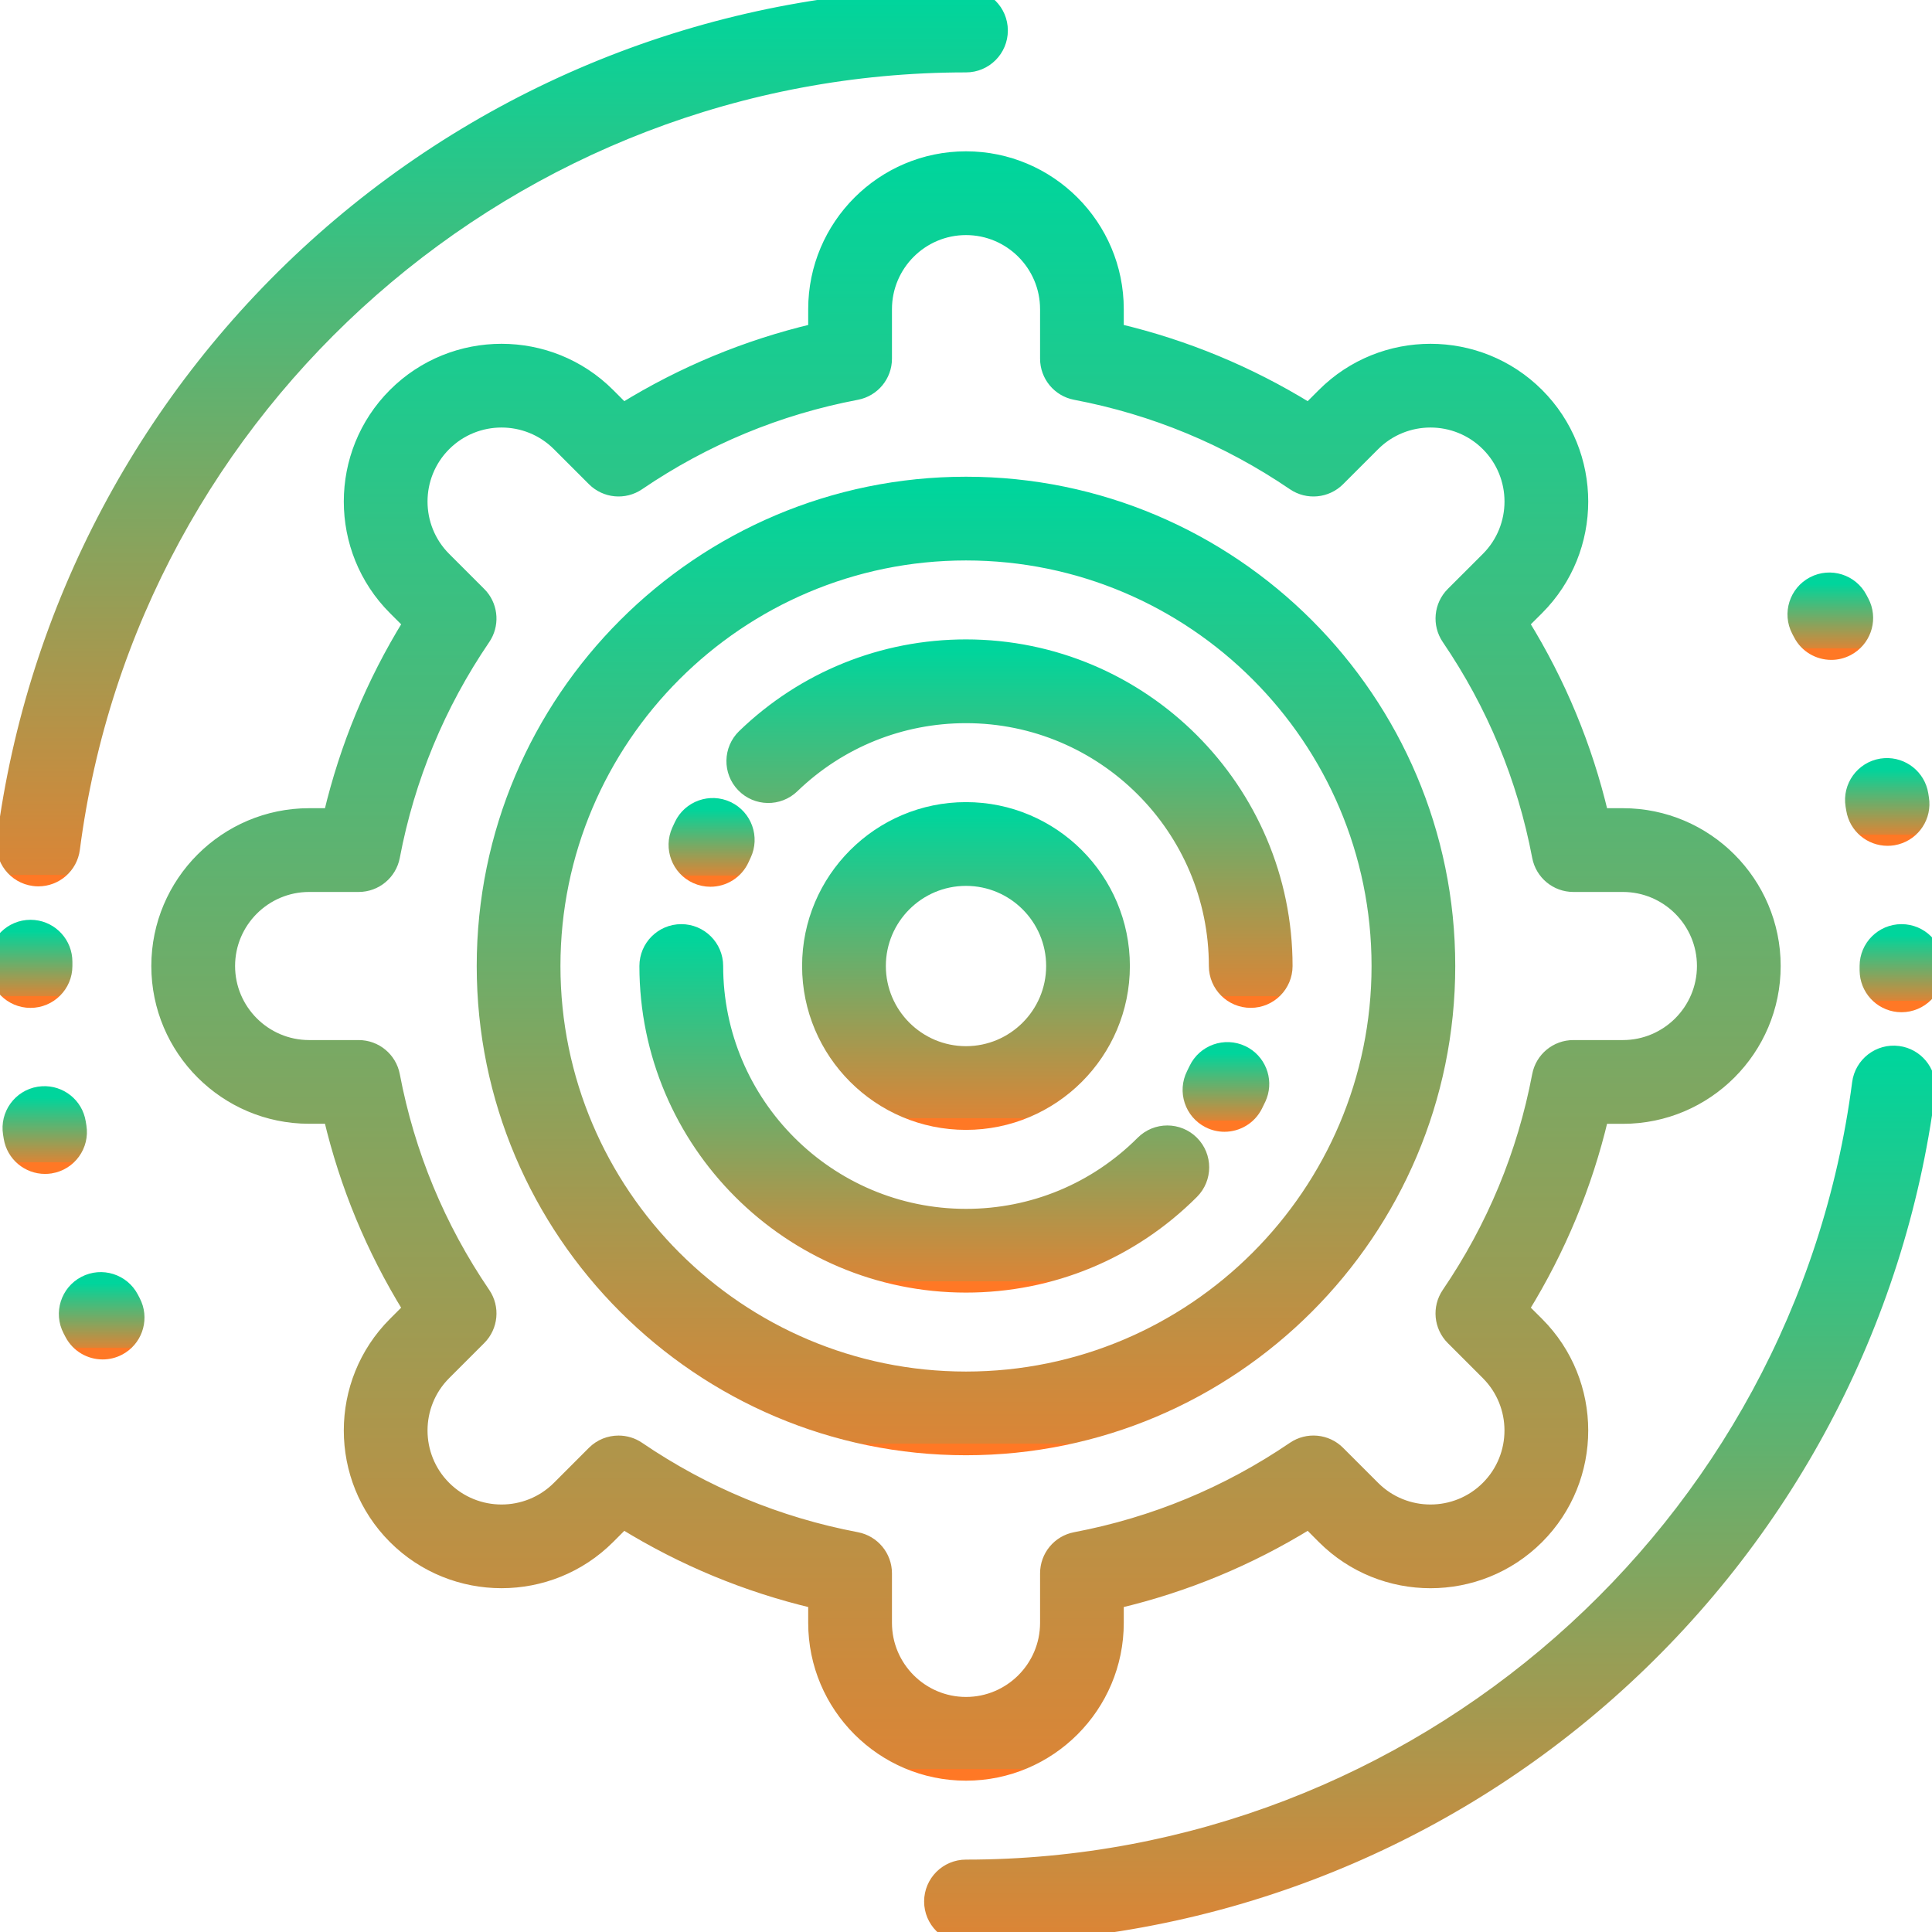 <svg xmlns="http://www.w3.org/2000/svg" width="68" height="68" viewBox="0 0 68 68" fill="none"><g clip-path="url(#clip0_69_580)"><path d="M1.077 32.574L1.208 32.581C1.85 32.648 2.349 33.192 2.348 33.852V34C2.348 34.703 1.777 35.274 1.073 35.274C0.37 35.274 -0.2 34.703 -0.2 34V33.845C-0.198 33.143 0.372 32.574 1.074 32.574H1.077Z" fill="url(#paint0_linear_69_580)" stroke="url(#paint1_linear_69_580)" stroke-width="0.4"></path><path d="M1.489 38.432C2.135 38.394 2.715 38.849 2.82 39.5L2.843 39.641C2.955 40.335 2.484 40.989 1.79 41.102L1.789 41.102C1.721 41.113 1.653 41.118 1.585 41.118C0.971 41.118 0.431 40.674 0.329 40.049L0.306 39.907C0.193 39.213 0.665 38.559 1.359 38.446L1.489 38.432Z" fill="url(#paint2_linear_69_580)" stroke="url(#paint3_linear_69_580)" stroke-width="0.4"></path><path d="M2.956 45.119C3.58 44.793 4.349 45.035 4.675 45.658L4.741 45.785C5.046 46.37 4.853 47.083 4.313 47.438L4.201 47.504C4.013 47.602 3.811 47.648 3.612 47.648C3.154 47.648 2.71 47.399 2.482 46.964L2.416 46.837C2.091 46.214 2.333 45.445 2.956 45.119Z" fill="url(#paint4_linear_69_580)" stroke="url(#paint5_linear_69_580)" stroke-width="0.4"></path><path d="M34 -0.2C34.703 -0.2 35.273 0.37 35.273 1.073C35.273 1.777 34.704 2.348 34 2.348C18.142 2.348 4.649 14.187 2.612 29.887C2.529 30.529 1.981 30.997 1.351 30.997C1.296 30.997 1.241 30.994 1.186 30.986C0.488 30.896 -0.005 30.256 0.086 29.559C1.146 21.39 5.143 13.869 11.341 8.383C17.593 2.848 25.641 -0.2 34 -0.2Z" fill="url(#paint6_linear_69_580)" stroke="url(#paint7_linear_69_580)" stroke-width="0.4"></path><path d="M42.049 37.606C42.351 36.971 43.111 36.7 43.746 37.001L43.861 37.062C44.413 37.397 44.633 38.101 44.351 38.697V38.698C44.313 38.778 44.274 38.856 44.235 38.935C44.011 39.379 43.562 39.635 43.097 39.635C42.904 39.635 42.708 39.591 42.524 39.498C41.896 39.181 41.644 38.416 41.96 37.788C41.991 37.728 42.021 37.667 42.049 37.606Z" fill="url(#paint8_linear_69_580)" stroke="url(#paint9_linear_69_580)" stroke-width="0.4"></path><path d="M66.34 26.884C66.985 26.846 67.565 27.301 67.671 27.951V27.952L67.693 28.093C67.799 28.744 67.391 29.359 66.768 29.526L66.641 29.554C66.572 29.565 66.503 29.57 66.436 29.57C65.821 29.57 65.281 29.126 65.18 28.501L65.156 28.359C65.044 27.665 65.516 27.011 66.21 26.898L66.34 26.884Z" fill="url(#paint10_linear_69_580)" stroke="url(#paint11_linear_69_580)" stroke-width="0.4"></path><path d="M63.798 20.496C64.422 20.17 65.192 20.412 65.517 21.035L65.584 21.162C65.889 21.747 65.695 22.459 65.156 22.814L65.043 22.881C64.855 22.979 64.653 23.026 64.455 23.026C63.996 23.026 63.552 22.777 63.325 22.342V22.341L63.258 22.214C62.933 21.59 63.175 20.822 63.798 20.496Z" fill="url(#paint12_linear_69_580)" stroke="url(#paint13_linear_69_580)" stroke-width="0.4"></path><path d="M66.815 37.014L66.943 37.037C67.571 37.184 67.999 37.787 67.914 38.441C66.854 46.611 62.857 54.131 56.659 59.617C50.406 65.152 42.358 68.2 33.999 68.2C33.296 68.2 32.726 67.629 32.726 66.926C32.726 66.223 33.296 65.653 33.999 65.652C49.857 65.652 63.352 53.813 65.388 38.113C65.479 37.416 66.119 36.923 66.815 37.014Z" fill="url(#paint14_linear_69_580)" stroke="url(#paint15_linear_69_580)" stroke-width="0.4"></path><path d="M34 16.979C43.386 16.979 51.02 24.614 51.02 34C51.02 43.386 43.386 51.02 34 51.02C24.614 51.02 16.979 43.386 16.979 34C16.979 24.614 24.614 16.979 34 16.979ZM34 19.526C26.019 19.526 19.526 26.019 19.526 34C19.526 41.981 26.019 48.474 34 48.474C41.981 48.474 48.474 41.981 48.474 34C48.474 26.019 41.98 19.526 34 19.526Z" fill="url(#paint16_linear_69_580)" stroke="url(#paint17_linear_69_580)" stroke-width="0.4"></path><path d="M66.927 32.727C67.63 32.727 68.2 33.297 68.2 34V34.156C68.198 34.858 67.629 35.426 66.927 35.427H66.923C66.263 35.425 65.723 34.922 65.659 34.279L65.652 34.149V34C65.653 33.297 66.223 32.727 66.927 32.727Z" fill="url(#paint18_linear_69_580)" stroke="url(#paint19_linear_69_580)" stroke-width="0.4"></path><path d="M34 5.526C36.952 5.526 39.353 7.928 39.353 10.88V11.595C41.728 12.158 43.975 13.09 46.056 14.372L46.562 13.866C48.65 11.779 52.047 11.779 54.135 13.866C56.222 15.954 56.222 19.35 54.135 21.438L53.628 21.943C54.911 24.024 55.843 26.271 56.406 28.646H57.12C60.072 28.646 62.473 31.048 62.474 34C62.474 36.952 60.072 39.355 57.12 39.355H56.406C55.843 41.729 54.91 43.975 53.628 46.057L54.135 46.562C56.222 48.65 56.222 52.047 54.135 54.135C52.047 56.222 48.65 56.222 46.562 54.135L46.057 53.628C43.975 54.911 41.729 55.842 39.353 56.405V57.12C39.353 60.072 36.952 62.474 34 62.474C31.048 62.474 28.647 60.072 28.646 57.12V56.405C26.272 55.842 24.025 54.911 21.943 53.628L21.438 54.134C19.35 56.221 15.954 56.221 13.866 54.134C11.779 52.046 11.779 48.65 13.866 46.562L14.371 46.057C13.089 43.976 12.158 41.728 11.595 39.353H10.88C7.928 39.353 5.526 36.952 5.526 34C5.526 31.048 7.928 28.647 10.88 28.646H11.595C12.159 26.272 13.089 24.025 14.372 21.943L13.866 21.438C11.779 19.35 11.779 15.954 13.866 13.866C15.954 11.779 19.35 11.779 21.438 13.866L21.943 14.372C24.024 13.089 26.271 12.159 28.646 11.595V10.88C28.647 7.928 31.048 5.526 34 5.526ZM34 8.074C32.453 8.074 31.195 9.333 31.194 10.88V12.624C31.194 13.236 30.759 13.761 30.157 13.875C27.396 14.399 24.816 15.469 22.487 17.054C21.982 17.398 21.303 17.334 20.87 16.901L19.637 15.668C18.543 14.574 16.762 14.574 15.668 15.668C14.574 16.762 14.574 18.543 15.668 19.637L16.901 20.87L16.979 20.954C17.34 21.387 17.376 22.013 17.054 22.487C15.469 24.816 14.399 27.396 13.875 30.157C13.761 30.758 13.236 31.194 12.624 31.194H10.88C9.333 31.195 8.074 32.453 8.074 34C8.074 35.547 9.333 36.806 10.88 36.807H12.624C13.236 36.807 13.761 37.242 13.875 37.843C14.399 40.604 15.469 43.184 17.054 45.513C17.398 46.018 17.334 46.698 16.901 47.131L15.668 48.364C14.574 49.458 14.574 51.239 15.668 52.333C16.762 53.427 18.543 53.427 19.637 52.333L20.87 51.099C21.116 50.853 21.442 50.727 21.77 50.727C22.019 50.727 22.27 50.799 22.487 50.947C24.816 52.532 27.396 53.601 30.157 54.125C30.758 54.239 31.194 54.764 31.194 55.376V57.12C31.194 58.667 32.453 59.927 34 59.927C35.547 59.927 36.807 58.667 36.807 57.12V55.376C36.807 54.764 37.242 54.239 37.843 54.125C40.604 53.601 43.184 52.532 45.513 50.947C46.018 50.603 46.697 50.666 47.13 51.099L48.364 52.333C49.458 53.427 51.238 53.427 52.332 52.333C53.426 51.239 53.426 49.458 52.332 48.364L51.099 47.131C50.666 46.698 50.602 46.018 50.946 45.513C52.532 43.184 53.601 40.604 54.125 37.843C54.239 37.242 54.764 36.807 55.376 36.807H57.12C58.667 36.807 59.927 35.547 59.927 34C59.927 32.453 58.667 31.194 57.12 31.194H55.376C54.764 31.194 54.239 30.758 54.125 30.157C53.601 27.396 52.532 24.816 50.947 22.487C50.603 21.982 50.666 21.303 51.099 20.87L52.333 19.637C53.427 18.543 53.427 16.762 52.333 15.668C51.239 14.574 49.458 14.574 48.364 15.668L47.131 16.901C46.698 17.334 46.018 17.398 45.513 17.054C43.184 15.469 40.604 14.399 37.843 13.875C37.242 13.761 36.807 13.236 36.807 12.624V10.88C36.806 9.333 35.547 8.074 34 8.074Z" fill="url(#paint20_linear_69_580)" stroke="url(#paint21_linear_69_580)" stroke-width="0.4"></path><path d="M33.999 28.432C37.07 28.432 39.568 30.929 39.568 34C39.568 37.071 37.07 39.568 33.999 39.568C30.929 39.568 28.431 37.071 28.431 34C28.431 30.93 30.929 28.432 33.999 28.432ZM33.999 30.98C32.334 30.98 30.979 32.335 30.979 34C30.979 35.666 32.334 37.021 33.999 37.022C35.665 37.022 37.021 35.666 37.021 34C37.021 32.335 35.665 30.98 33.999 30.98Z" fill="url(#paint22_linear_69_580)" stroke="url(#paint23_linear_69_580)" stroke-width="0.4"></path><path d="M33.999 22.705C40.228 22.705 45.294 27.772 45.294 34C45.294 34.703 44.724 35.273 44.021 35.273C43.318 35.273 42.748 34.704 42.748 34C42.748 29.177 38.823 25.253 33.999 25.253C31.721 25.253 29.564 26.124 27.925 27.706C27.419 28.194 26.613 28.18 26.125 27.674C25.636 27.168 25.651 26.362 26.157 25.873C28.273 23.831 31.058 22.705 33.999 22.705Z" fill="url(#paint24_linear_69_580)" stroke="url(#paint25_linear_69_580)" stroke-width="0.4"></path><path d="M23.936 29.016C24.237 28.38 24.998 28.11 25.633 28.411C26.268 28.713 26.539 29.473 26.237 30.108C26.213 30.159 26.189 30.21 26.166 30.261C25.953 30.732 25.489 31.011 25.005 31.011C24.829 31.011 24.65 30.974 24.48 30.898C23.84 30.608 23.555 29.853 23.845 29.212C23.874 29.147 23.904 29.081 23.936 29.016Z" fill="url(#paint26_linear_69_580)" stroke="url(#paint27_linear_69_580)" stroke-width="0.4"></path><path d="M23.979 32.727C24.682 32.727 25.253 33.297 25.253 34C25.253 38.823 29.177 42.748 34 42.748C36.337 42.748 38.533 41.838 40.185 40.185C40.683 39.688 41.489 39.689 41.986 40.185C42.484 40.683 42.484 41.49 41.986 41.987C39.853 44.12 37.016 45.295 34 45.295C27.772 45.295 22.705 40.228 22.705 34C22.705 33.297 23.275 32.727 23.979 32.727Z" fill="url(#paint28_linear_69_580)" stroke="url(#paint29_linear_69_580)" stroke-width="0.4"></path></g><defs><linearGradient id="paint0_linear_69_580" x1="1.074" y1="32.774" x2="1.074" y2="35.074" gradientUnits="userSpaceOnUse"><stop stop-color="#00D59C"></stop><stop offset="1" stop-color="#DB8536"></stop><stop offset="1" stop-color="#FF7825"></stop></linearGradient><linearGradient id="paint1_linear_69_580" x1="1.074" y1="32.774" x2="1.074" y2="35.074" gradientUnits="userSpaceOnUse"><stop stop-color="#00D59C"></stop><stop offset="1" stop-color="#DB8536"></stop><stop offset="1" stop-color="#FF7825"></stop></linearGradient><linearGradient id="paint2_linear_69_580" x1="1.574" y1="38.63" x2="1.574" y2="40.919" gradientUnits="userSpaceOnUse"><stop stop-color="#00D59C"></stop><stop offset="1" stop-color="#DB8536"></stop><stop offset="1" stop-color="#FF7825"></stop></linearGradient><linearGradient id="paint3_linear_69_580" x1="1.574" y1="38.63" x2="1.574" y2="40.919" gradientUnits="userSpaceOnUse"><stop stop-color="#00D59C"></stop><stop offset="1" stop-color="#DB8536"></stop><stop offset="1" stop-color="#FF7825"></stop></linearGradient><linearGradient id="paint4_linear_69_580" x1="3.579" y1="45.174" x2="3.579" y2="47.449" gradientUnits="userSpaceOnUse"><stop stop-color="#00D59C"></stop><stop offset="1" stop-color="#DB8536"></stop><stop offset="1" stop-color="#FF7825"></stop></linearGradient><linearGradient id="paint5_linear_69_580" x1="3.579" y1="45.174" x2="3.579" y2="47.449" gradientUnits="userSpaceOnUse"><stop stop-color="#00D59C"></stop><stop offset="1" stop-color="#DB8536"></stop><stop offset="1" stop-color="#FF7825"></stop></linearGradient><linearGradient id="paint6_linear_69_580" x1="17.675" y1="0" x2="17.675" y2="30.797" gradientUnits="userSpaceOnUse"><stop stop-color="#00D59C"></stop><stop offset="1" stop-color="#DB8536"></stop><stop offset="1" stop-color="#FF7825"></stop></linearGradient><linearGradient id="paint7_linear_69_580" x1="17.675" y1="0" x2="17.675" y2="30.797" gradientUnits="userSpaceOnUse"><stop stop-color="#00D59C"></stop><stop offset="1" stop-color="#DB8536"></stop><stop offset="1" stop-color="#FF7825"></stop></linearGradient><linearGradient id="paint8_linear_69_580" x1="43.149" y1="37.078" x2="43.149" y2="39.435" gradientUnits="userSpaceOnUse"><stop stop-color="#00D59C"></stop><stop offset="1" stop-color="#DB8536"></stop><stop offset="1" stop-color="#FF7825"></stop></linearGradient><linearGradient id="paint9_linear_69_580" x1="43.149" y1="37.078" x2="43.149" y2="39.435" gradientUnits="userSpaceOnUse"><stop stop-color="#00D59C"></stop><stop offset="1" stop-color="#DB8536"></stop><stop offset="1" stop-color="#FF7825"></stop></linearGradient><linearGradient id="paint10_linear_69_580" x1="66.425" y1="27.082" x2="66.425" y2="29.371" gradientUnits="userSpaceOnUse"><stop stop-color="#00D59C"></stop><stop offset="1" stop-color="#DB8536"></stop><stop offset="1" stop-color="#FF7825"></stop></linearGradient><linearGradient id="paint11_linear_69_580" x1="66.425" y1="27.082" x2="66.425" y2="29.371" gradientUnits="userSpaceOnUse"><stop stop-color="#00D59C"></stop><stop offset="1" stop-color="#DB8536"></stop><stop offset="1" stop-color="#FF7825"></stop></linearGradient><linearGradient id="paint12_linear_69_580" x1="64.421" y1="20.551" x2="64.421" y2="22.826" gradientUnits="userSpaceOnUse"><stop stop-color="#00D59C"></stop><stop offset="1" stop-color="#DB8536"></stop><stop offset="1" stop-color="#FF7825"></stop></linearGradient><linearGradient id="paint13_linear_69_580" x1="64.421" y1="20.551" x2="64.421" y2="22.826" gradientUnits="userSpaceOnUse"><stop stop-color="#00D59C"></stop><stop offset="1" stop-color="#DB8536"></stop><stop offset="1" stop-color="#FF7825"></stop></linearGradient><linearGradient id="paint14_linear_69_580" x1="50.325" y1="37.203" x2="50.325" y2="68" gradientUnits="userSpaceOnUse"><stop stop-color="#00D59C"></stop><stop offset="1" stop-color="#DB8536"></stop><stop offset="1" stop-color="#FF7825"></stop></linearGradient><linearGradient id="paint15_linear_69_580" x1="50.325" y1="37.203" x2="50.325" y2="68" gradientUnits="userSpaceOnUse"><stop stop-color="#00D59C"></stop><stop offset="1" stop-color="#DB8536"></stop><stop offset="1" stop-color="#FF7825"></stop></linearGradient><linearGradient id="paint16_linear_69_580" x1="34" y1="17.179" x2="34" y2="50.821" gradientUnits="userSpaceOnUse"><stop stop-color="#00D59C"></stop><stop offset="1" stop-color="#DB8536"></stop><stop offset="1" stop-color="#FF7825"></stop></linearGradient><linearGradient id="paint17_linear_69_580" x1="34" y1="17.179" x2="34" y2="50.821" gradientUnits="userSpaceOnUse"><stop stop-color="#00D59C"></stop><stop offset="1" stop-color="#DB8536"></stop><stop offset="1" stop-color="#FF7825"></stop></linearGradient><linearGradient id="paint18_linear_69_580" x1="66.926" y1="32.927" x2="66.926" y2="35.226" gradientUnits="userSpaceOnUse"><stop stop-color="#00D59C"></stop><stop offset="1" stop-color="#DB8536"></stop><stop offset="1" stop-color="#FF7825"></stop></linearGradient><linearGradient id="paint19_linear_69_580" x1="66.926" y1="32.927" x2="66.926" y2="35.226" gradientUnits="userSpaceOnUse"><stop stop-color="#00D59C"></stop><stop offset="1" stop-color="#DB8536"></stop><stop offset="1" stop-color="#FF7825"></stop></linearGradient><linearGradient id="paint20_linear_69_580" x1="34" y1="5.727" x2="34" y2="62.274" gradientUnits="userSpaceOnUse"><stop stop-color="#00D59C"></stop><stop offset="1" stop-color="#DB8536"></stop><stop offset="1" stop-color="#FF7825"></stop></linearGradient><linearGradient id="paint21_linear_69_580" x1="34" y1="5.727" x2="34" y2="62.274" gradientUnits="userSpaceOnUse"><stop stop-color="#00D59C"></stop><stop offset="1" stop-color="#DB8536"></stop><stop offset="1" stop-color="#FF7825"></stop></linearGradient><linearGradient id="paint22_linear_69_580" x1="34" y1="28.632" x2="34" y2="39.369" gradientUnits="userSpaceOnUse"><stop stop-color="#00D59C"></stop><stop offset="1" stop-color="#DB8536"></stop><stop offset="1" stop-color="#FF7825"></stop></linearGradient><linearGradient id="paint23_linear_69_580" x1="34" y1="28.632" x2="34" y2="39.369" gradientUnits="userSpaceOnUse"><stop stop-color="#00D59C"></stop><stop offset="1" stop-color="#DB8536"></stop><stop offset="1" stop-color="#FF7825"></stop></linearGradient><linearGradient id="paint24_linear_69_580" x1="35.531" y1="22.905" x2="35.531" y2="35.074" gradientUnits="userSpaceOnUse"><stop stop-color="#00D59C"></stop><stop offset="1" stop-color="#DB8536"></stop><stop offset="1" stop-color="#FF7825"></stop></linearGradient><linearGradient id="paint25_linear_69_580" x1="35.531" y1="22.905" x2="35.531" y2="35.074" gradientUnits="userSpaceOnUse"><stop stop-color="#00D59C"></stop><stop offset="1" stop-color="#DB8536"></stop><stop offset="1" stop-color="#FF7825"></stop></linearGradient><linearGradient id="paint26_linear_69_580" x1="25.046" y1="28.488" x2="25.046" y2="30.81" gradientUnits="userSpaceOnUse"><stop stop-color="#00D59C"></stop><stop offset="1" stop-color="#DB8536"></stop><stop offset="1" stop-color="#FF7825"></stop></linearGradient><linearGradient id="paint27_linear_69_580" x1="25.046" y1="28.488" x2="25.046" y2="30.81" gradientUnits="userSpaceOnUse"><stop stop-color="#00D59C"></stop><stop offset="1" stop-color="#DB8536"></stop><stop offset="1" stop-color="#FF7825"></stop></linearGradient><linearGradient id="paint28_linear_69_580" x1="32.532" y1="32.927" x2="32.532" y2="45.095" gradientUnits="userSpaceOnUse"><stop stop-color="#00D59C"></stop><stop offset="1" stop-color="#DB8536"></stop><stop offset="1" stop-color="#FF7825"></stop></linearGradient><linearGradient id="paint29_linear_69_580" x1="32.532" y1="32.927" x2="32.532" y2="45.095" gradientUnits="userSpaceOnUse"><stop stop-color="#00D59C"></stop><stop offset="1" stop-color="#DB8536"></stop><stop offset="1" stop-color="#FF7825"></stop></linearGradient><clipPath id="clip0_69_580"><rect width="68" height="68" fill="white"></rect></clipPath></defs></svg>
